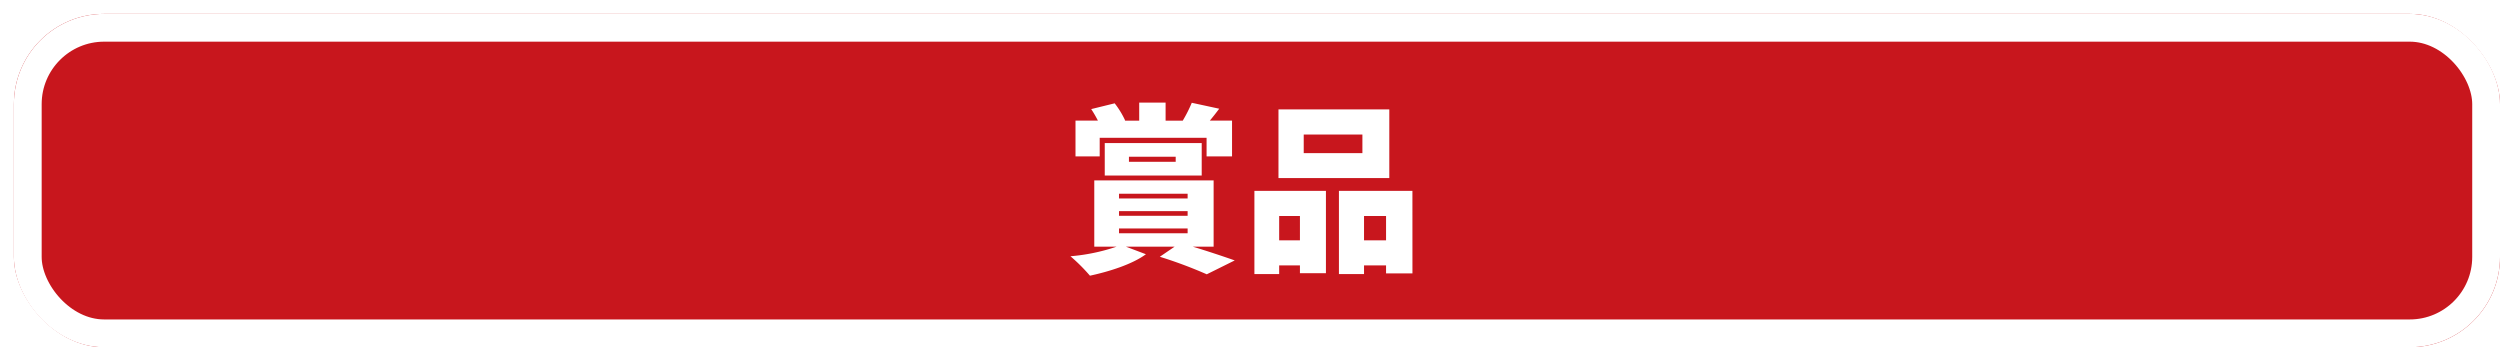 <svg xmlns="http://www.w3.org/2000/svg" xmlns:xlink="http://www.w3.org/1999/xlink" width="360" height="50" viewBox="0 0 360 50">
  <defs>
    <filter id="長方形_338" x="0" y="0" width="360" height="50" filterUnits="userSpaceOnUse">
      <feOffset dx="2" dy="2" input="SourceAlpha"/>
      <feGaussianBlur result="blur"/>
      <feFlood flood-color="#c99f45"/>
      <feComposite operator="in" in2="blur"/>
      <feComposite in="SourceGraphic"/>
    </filter>
    <filter id="パス_1155" x="145.144" y="5.77" width="67.244" height="42.934" filterUnits="userSpaceOnUse">
      <feOffset dy="3" input="SourceAlpha"/>
      <feGaussianBlur stdDeviation="3" result="blur-2"/>
      <feFlood flood-opacity="0.161"/>
      <feComposite operator="in" in2="blur-2"/>
      <feComposite in="SourceGraphic"/>
    </filter>
  </defs>
  <g id="グループ_170" data-name="グループ 170" transform="translate(-21 -736.5)">
    <g transform="matrix(1, 0, 0, 1, 21, 736.5)" filter="url(#長方形_338)">
      <g id="長方形_338-2" data-name="長方形 338" fill="#c8161d" stroke="#fff" stroke-width="4">
        <rect width="358" height="48" rx="13" stroke="none"/>
        <rect x="2" y="2" width="354" height="44" rx="11" fill="none"/>
      </g>
    </g>
    <g transform="matrix(1, 0, 0, 1, 21, 736.5)" filter="url(#パス_1155)">
      <path id="パス_1155-2" data-name="パス 1155" d="M9.568-13.7v-.728H16.3v.728Zm10.478-2.7H6.084v4.68H20.046ZM8.138-5.928V-6.6h9.88v.676Zm0,2.522v-.7h9.88v.7Zm0-5.018V-9.1h9.88v.676Zm14.43-12.922L18.616-22.2a19.943,19.943,0,0,1-1.3,2.574h-2.47v-2.6h-3.8v2.6H8.944l.078-.026a12.606,12.606,0,0,0-1.508-2.47l-3.38.832A17.346,17.346,0,0,1,5.1-19.63H1.872v5.148H5.356V-17.16H20.748v2.678h3.666V-19.63h-3.2C21.632-20.124,22.1-20.722,22.568-21.346ZM12.012-.39,9.126-1.482h7.02L14.014-.026A63.729,63.729,0,0,1,20.774,2.5l4.03-2c-1.482-.52-3.8-1.3-6.032-1.976h2.99v-9.542H4.576v9.542h3.2A27.654,27.654,0,0,1,1.144-.1,26.028,26.028,0,0,1,3.952,2.7C6.708,2.106,10.036,1.066,12.012-.39ZM34.736-14.95v-2.678h8.45v2.678ZM47.06-21.242H31.1v9.88H47.06ZM31.2-2.392V-5.9h2.99v3.51Zm6.734-7.124h-10.3V2.47H31.2V1.222h2.99V2.34h3.744ZM43.42-2.392V-5.9h3.172v3.51Zm6.968-7.124H39.806V2.47H43.42V1.222h3.172V2.366h3.8Z" transform="translate(153 34)" fill="#fff"/>
    </g>
  </g>
</svg>
